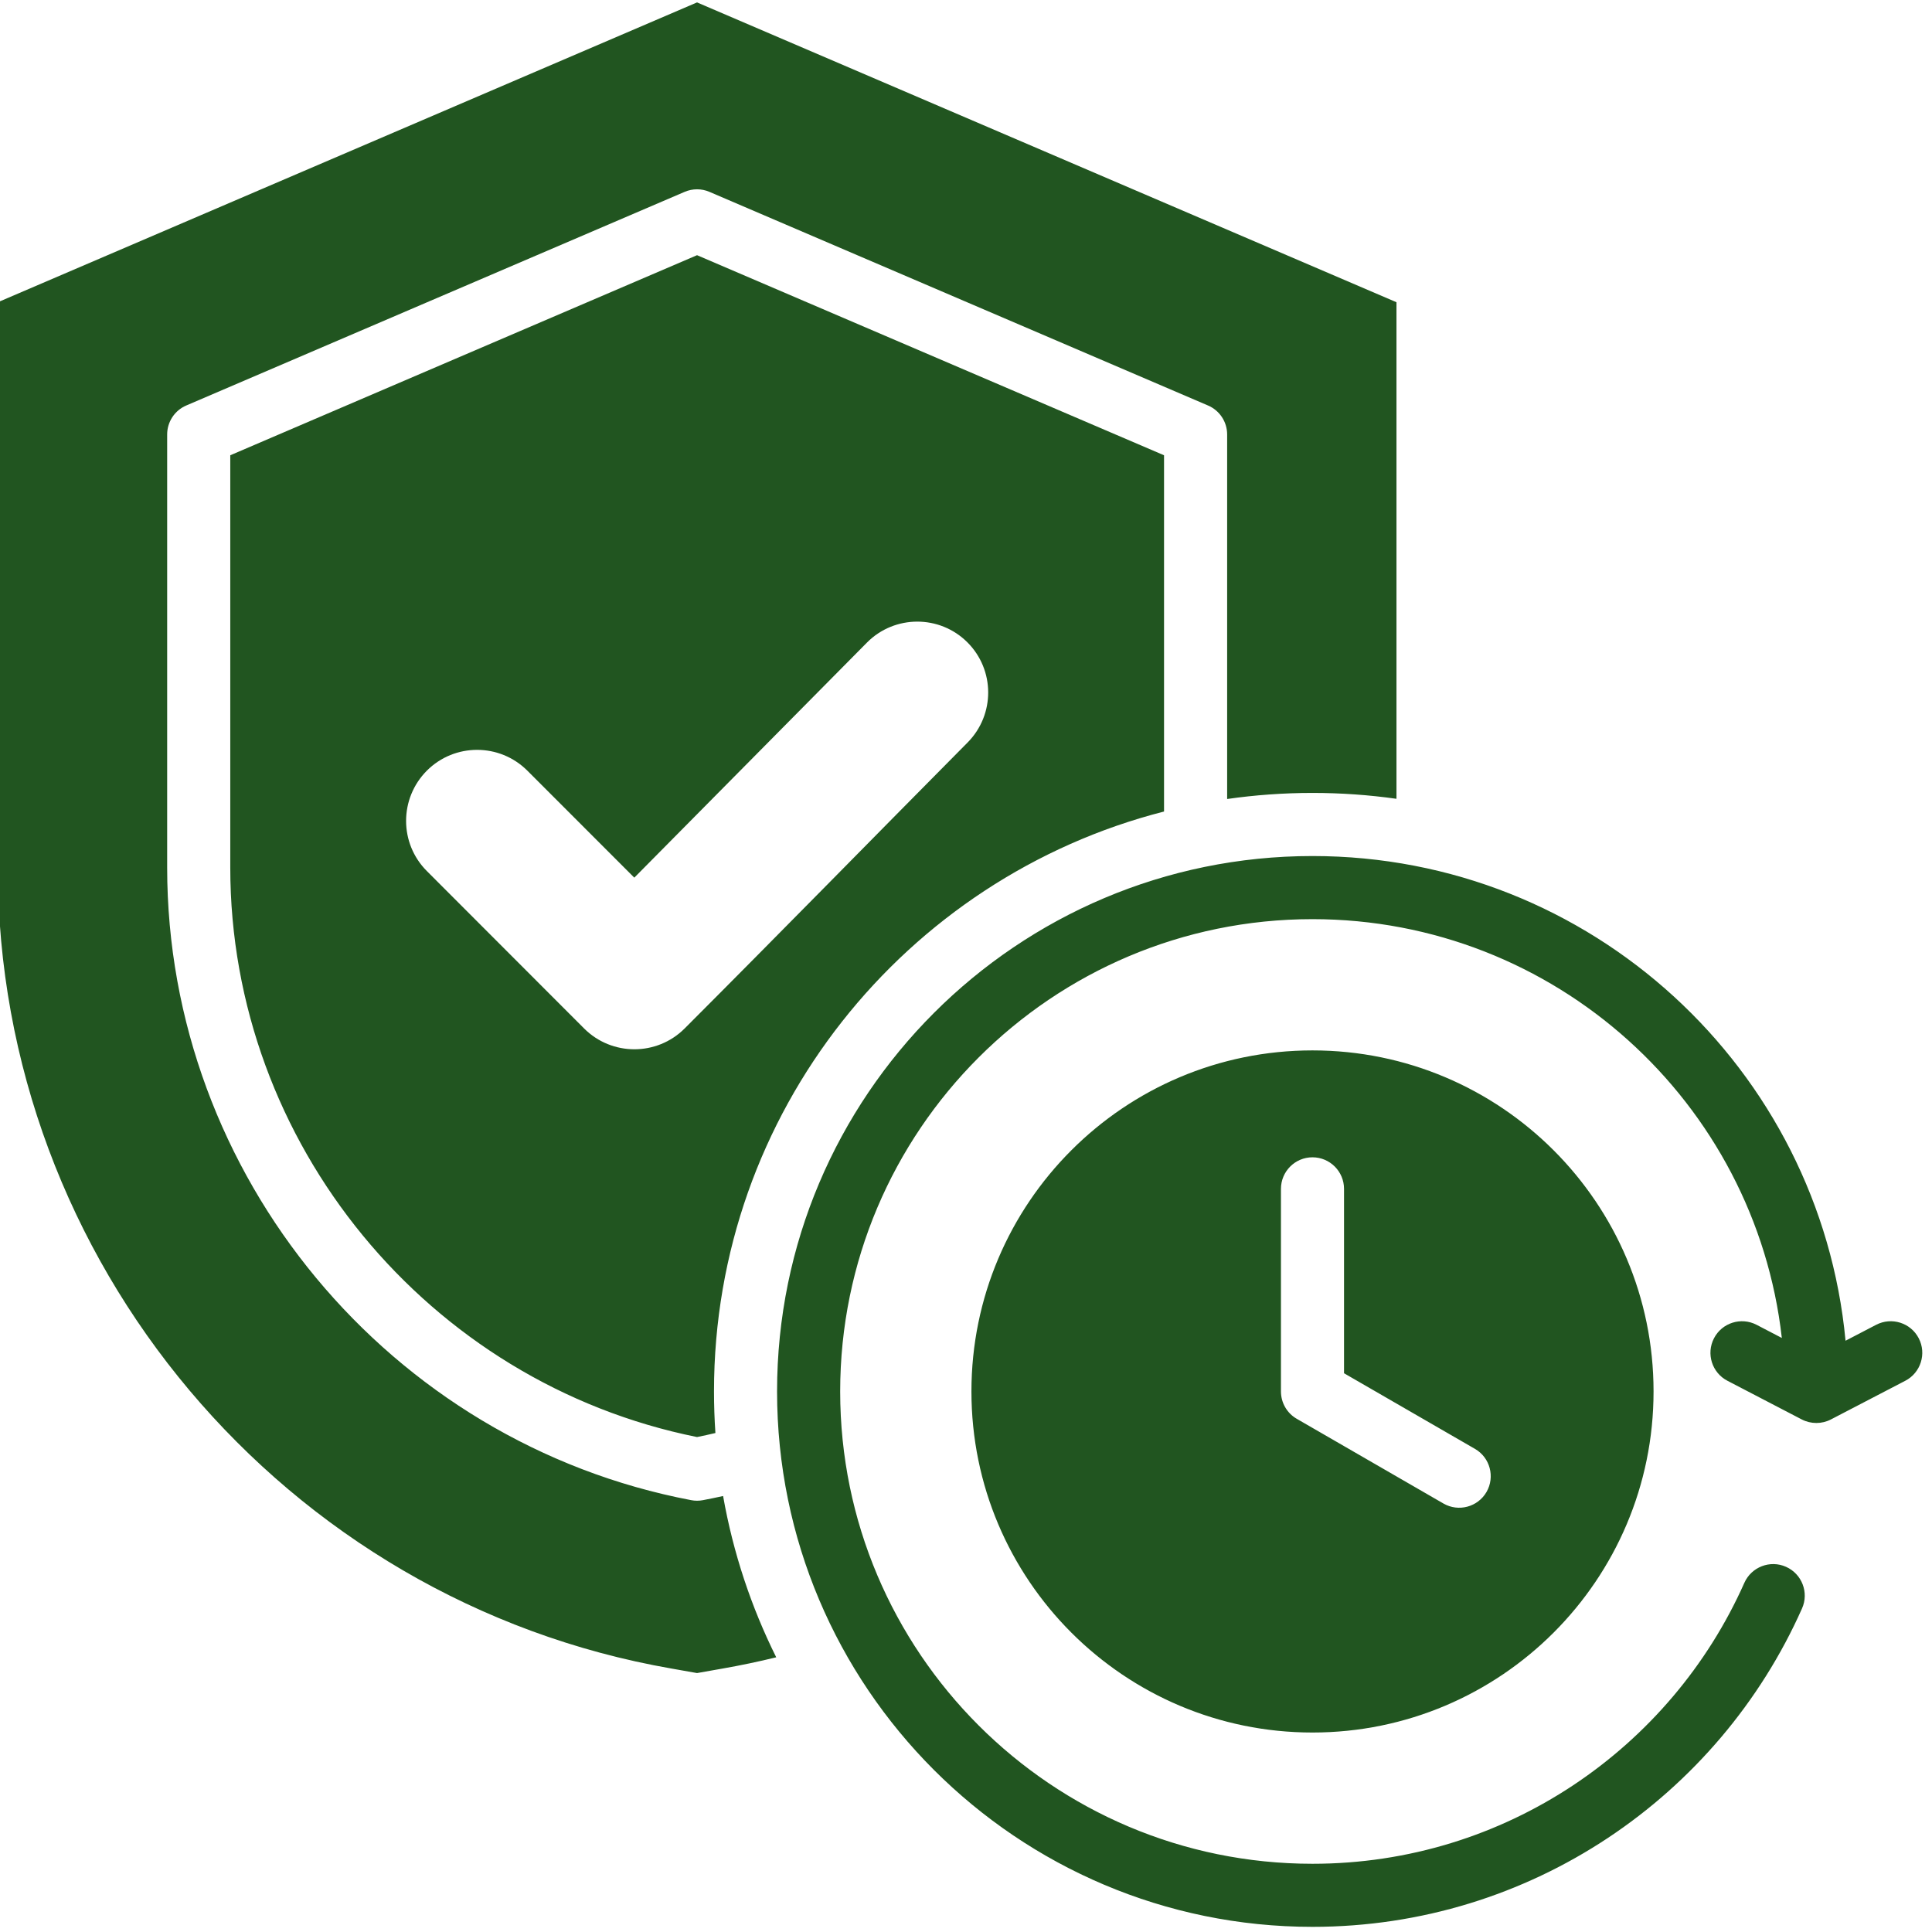 <svg xmlns="http://www.w3.org/2000/svg" xmlns:xlink="http://www.w3.org/1999/xlink" width="250" zoomAndPan="magnify" viewBox="0 0 187.5 187.5" height="250" preserveAspectRatio="xMidYMid meet" version="1.0"><defs><clipPath id="e49ecfe07f"><path d="M 0 0.234 L 186.766 0.234 L 186.766 187 L 0 187 Z M 0 0.234 " clip-rule="nonzero"/></clipPath></defs><g clip-path="url(#e49ecfe07f)"><path fill="#215520" d="M 75.332 160.84 C 73.617 161.262 71.879 161.625 70.117 161.934 L 67.648 162.371 L 65.18 161.934 C 27.586 155.387 -0.211 122.391 -0.211 84.195 L -0.211 29.332 L 67.648 0.234 L 135.527 29.332 L 135.527 77.523 C 132.863 77.148 130.141 76.953 127.375 76.953 C 124.566 76.953 121.797 77.156 119.094 77.543 L 119.094 42.164 C 119.094 40.941 118.363 39.832 117.234 39.352 L 68.855 18.621 C 68.086 18.289 67.215 18.289 66.441 18.621 L 18.078 39.352 C 16.953 39.832 16.223 40.941 16.223 42.164 L 16.223 84.195 C 16.223 114.09 37.812 140.023 67.078 145.59 C 67.453 145.664 67.844 145.664 68.223 145.59 C 68.875 145.465 69.527 145.332 70.176 145.188 C 71.152 150.715 72.91 155.973 75.332 160.84 Z M 69.43 139.074 C 68.84 139.215 68.246 139.344 67.648 139.465 C 41.543 134.211 22.348 110.965 22.348 84.195 L 22.348 44.184 C 22.348 44.184 67.648 24.766 67.648 24.766 L 112.969 44.184 L 112.969 78.758 C 87.871 85.172 69.293 107.953 69.293 135.039 C 69.293 136.395 69.34 137.742 69.43 139.074 Z M 61.559 85.176 L 51.176 74.789 C 48.484 72.102 44.117 72.102 41.43 74.789 C 38.738 77.492 38.738 81.848 41.43 84.539 L 56.691 99.816 C 59.383 102.504 63.75 102.504 66.441 99.816 C 75.645 90.609 84.738 81.305 93.906 72.059 C 96.582 69.355 96.566 65.004 93.875 62.328 C 91.188 59.652 86.82 59.664 84.145 62.355 Z M 127.375 101.941 C 145.652 101.941 160.477 116.762 160.477 135.039 C 160.477 153.316 145.652 168.141 127.375 168.141 C 109.102 168.141 94.277 153.316 94.277 135.039 C 94.277 116.762 109.102 101.941 127.375 101.941 Z M 124.316 115.379 L 124.316 135.039 C 124.316 136.133 124.898 137.145 125.844 137.691 L 140.082 145.914 C 141.547 146.762 143.418 146.258 144.266 144.797 C 145.109 143.332 144.609 141.457 143.145 140.613 L 130.438 133.273 L 130.438 115.379 C 130.438 113.688 129.066 112.316 127.375 112.316 C 125.688 112.316 124.316 113.688 124.316 115.379 Z M 179.109 130.117 L 182.082 128.57 C 183.582 127.793 185.434 128.375 186.211 129.875 C 186.992 131.375 186.406 133.227 184.906 134.004 L 177.688 137.758 C 176.805 138.215 175.75 138.215 174.863 137.758 L 167.648 134.004 C 166.148 133.227 165.562 131.375 166.344 129.875 C 167.121 128.375 168.973 127.793 170.473 128.57 L 172.926 129.848 C 170.344 106.988 150.918 89.203 127.375 89.203 C 102.078 89.203 81.539 109.742 81.539 135.039 C 81.539 160.34 102.078 180.879 127.375 180.879 C 146.066 180.879 162.156 169.668 169.289 153.613 C 169.977 152.07 171.789 151.371 173.332 152.059 C 174.875 152.746 175.574 154.555 174.887 156.098 C 166.801 174.297 148.559 187 127.375 187 C 98.699 187 75.414 163.719 75.414 135.039 C 75.414 106.359 98.699 83.078 127.375 83.078 C 154.395 83.078 176.625 103.742 179.109 130.117 Z M 179.109 130.117 " fill-opacity="1" fill-rule="evenodd"/></g></svg>